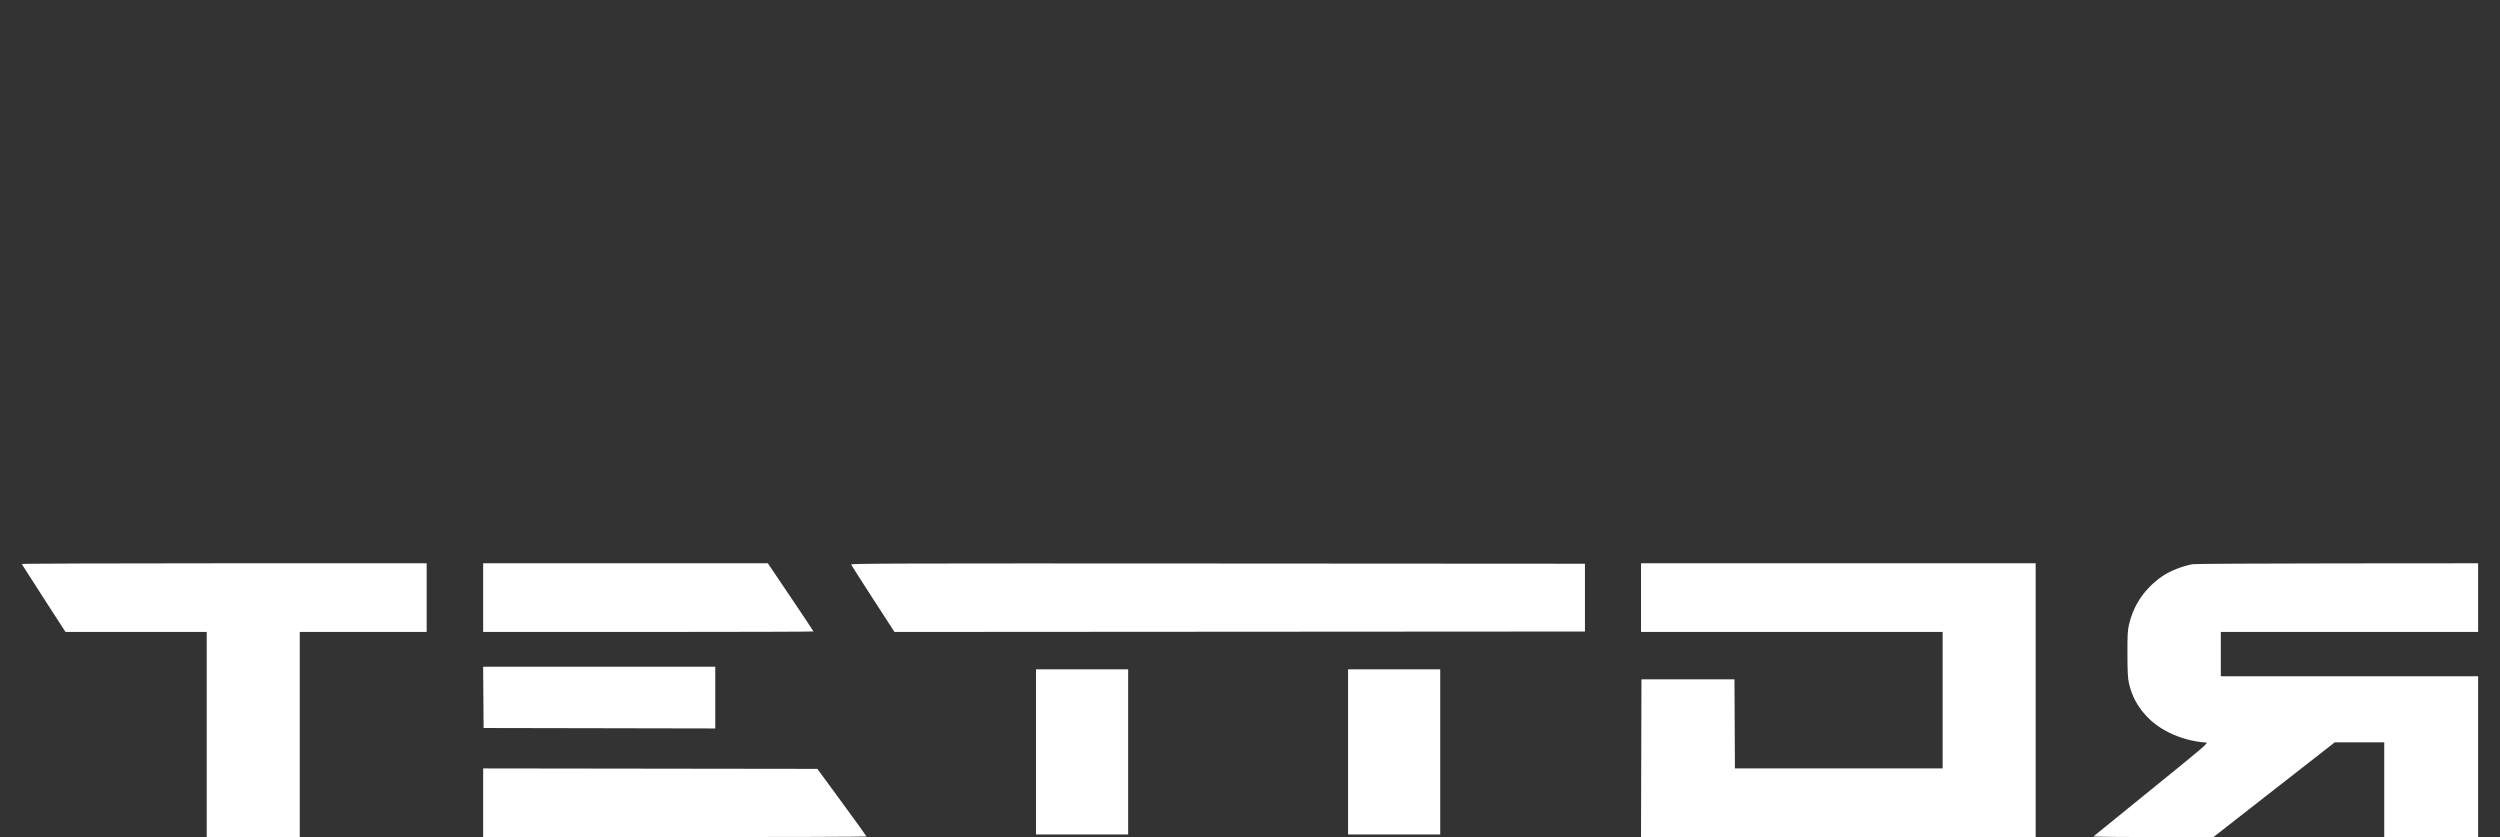 <?xml version="1.0" encoding="UTF-8"?> <svg xmlns="http://www.w3.org/2000/svg" width="2876" height="963" viewBox="0 0 2876 963" fill="none"><rect x="0" y="0" width="2876" height="963" fill="#333333" stroke="none"/><g clip-path="url(#clip0_1839_4)"><path fill-rule="evenodd" clip-rule="evenodd" d="M25 648.823C25.183 649.276 36.583 667.044 50.333 688.306L75.333 726.966L156.583 726.983L237.833 727V845V963H291.333H344.833V845V727H417.833H490.833V687.5V648H257.75C129.554 648 24.816 648.371 25 648.823ZM555.833 687.5V727H745.833C850.333 727 935.833 726.738 935.833 726.418C935.833 726.098 924.021 708.325 909.583 686.922L883.333 648.007L719.583 648.003L555.833 648V687.5ZM979.175 649.449C979.482 650.248 990.818 668.024 1004.37 688.952L1029 727.002L1426.17 726.751L1823.33 726.5V687.5V648.5L1400.98 648.249C1032.13 648.029 978.689 648.182 979.175 649.449ZM1887.83 687.5V727H2061.33H2234.83V805.5V884H2115.34H1995.85L1995.59 832.75L1995.33 781.5H1941.83H1888.33L1888.08 872.25L1887.82 963H2114.83H2341.83V805.5V648H2114.83H1887.83V687.5ZM2522.66 649.023C2511.14 650.967 2496.31 656.822 2487.43 662.93C2476.1 670.73 2466.45 680.888 2459.76 692.054C2454.91 700.167 2451.5 708.733 2449.14 718.786C2447.63 725.239 2447.34 730.749 2447.4 752.5C2447.45 772.6 2447.83 780.129 2449.08 785.678C2452.4 800.436 2458.5 812.07 2468.72 823.165C2476.25 831.338 2484.32 837.287 2495.33 842.795C2507.98 849.118 2523.11 853.209 2537.73 854.257C2540.93 854.486 2537.27 857.632 2475.23 907.903C2438.99 937.274 2408.91 961.686 2408.38 962.153C2407.86 962.619 2438.69 962.994 2476.88 962.987L2546.33 962.974L2586.83 931.333C2609.11 913.93 2640.51 889.411 2656.62 876.846L2685.91 854H2714.37H2742.83V908.5V963H2796.83H2850.83V870.5V778H2702.83H2554.83V752.5V727H2702.83H2850.83V687.5V648L2689.08 648.118C2600.12 648.182 2525.23 648.59 2522.66 649.023ZM556.07 802.25L556.333 837.5L689.583 837.754L822.833 838.007V802.504V767H689.32H555.807L556.07 802.25ZM1191.83 865V960H1244.83H1297.83V865V770H1244.83H1191.83V865ZM1550.83 865V960H1603.83H1656.83V865V770H1603.83H1550.83V865ZM555.833 923.497V963H776.333C897.608 963 996.813 962.663 996.789 962.25C996.765 961.837 984.042 944.175 968.517 923L940.288 884.5L748.06 884.247L555.833 883.995V923.497Z" fill="white"></path></g><defs><clipPath id="clip0_1839_4"><rect width="2826" height="315" fill="white" transform="translate(25 648)"></rect></clipPath></defs></svg> 